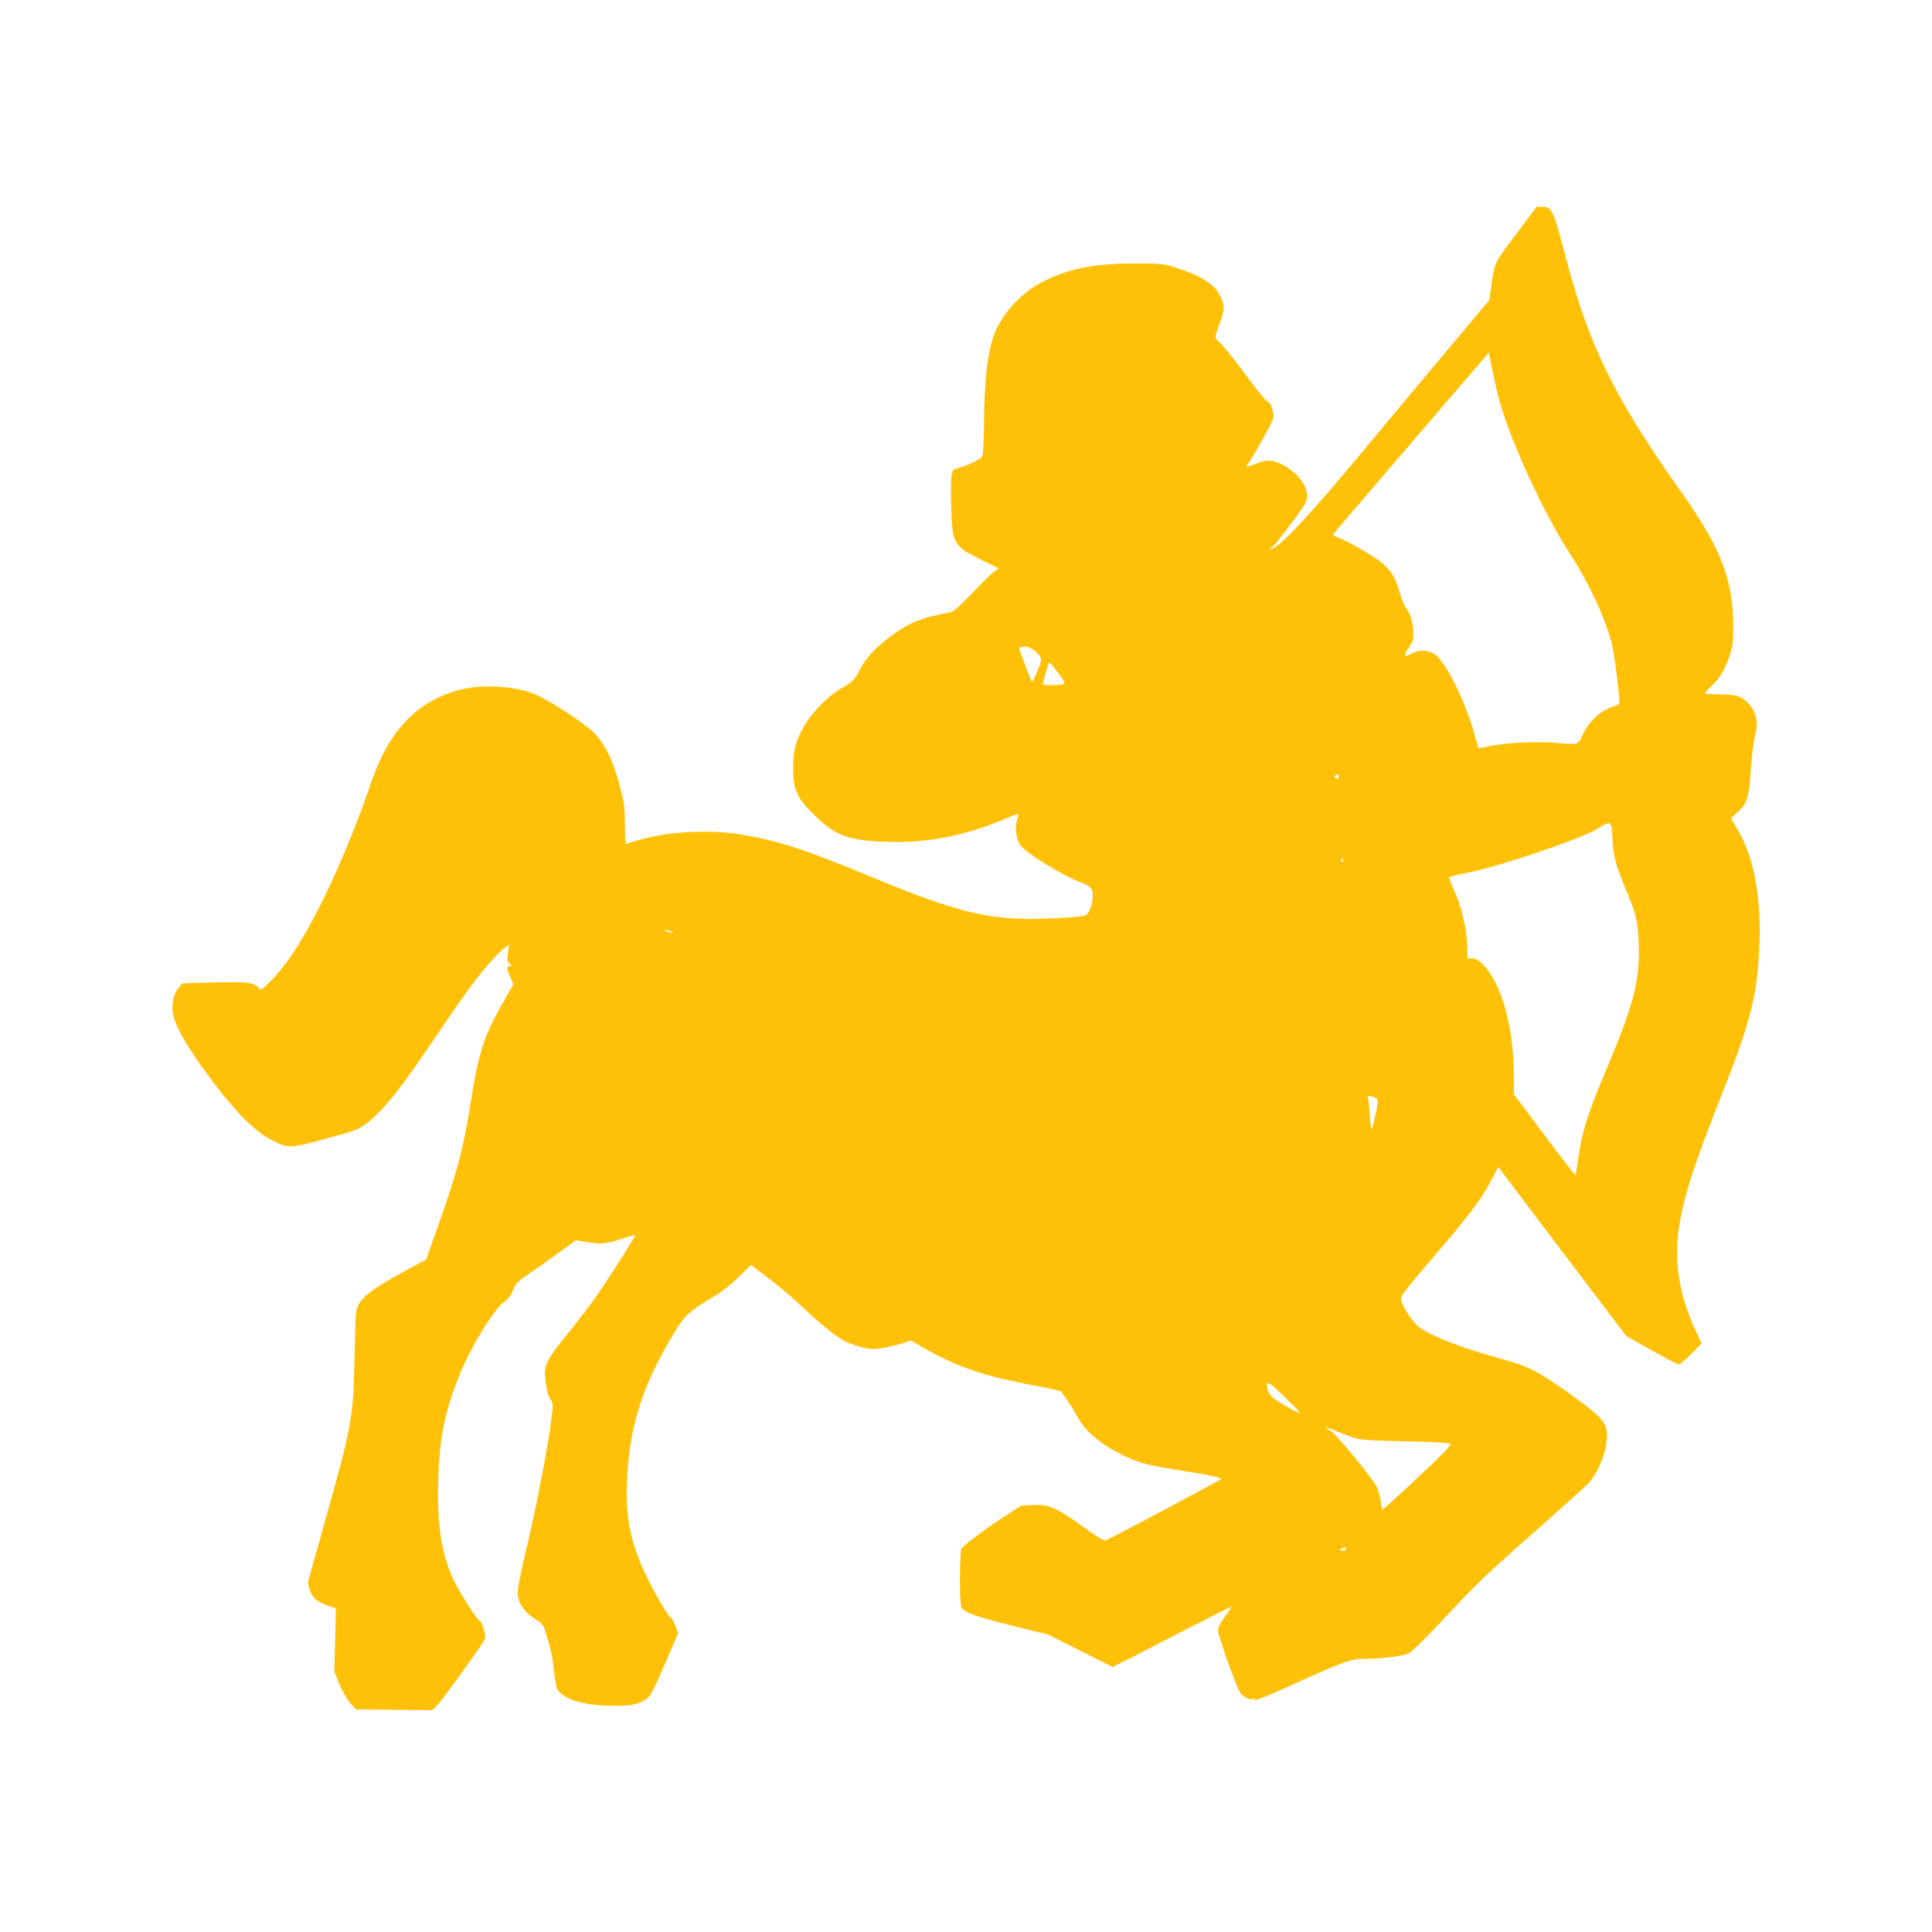 <?xml version="1.0" standalone="no"?>
<!DOCTYPE svg PUBLIC "-//W3C//DTD SVG 20010904//EN"
 "http://www.w3.org/TR/2001/REC-SVG-20010904/DTD/svg10.dtd">
<svg version="1.0" xmlns="http://www.w3.org/2000/svg"
 width="1280pt" height="1280pt" viewBox="0 0 1280 1280"
 preserveAspectRatio="xMidYMid meet">
<g transform="translate(0,1280) scale(0.1,-0.1)"
fill="#ffc107" stroke="none">
<path d="M10044 11248 c-145 -193 -144 -189 -164 -345 l-13 -91 -280 -334
c-154 -183 -413 -493 -575 -688 -288 -346 -467 -543 -546 -601 -44 -33 -73
-40 -33 -9 25 20 192 242 216 287 41 79 -35 199 -163 259 -65 30 -90 30 -173
-1 -56 -21 -64 -23 -51 -8 9 10 53 83 98 163 66 117 81 151 77 175 -8 48 -25
85 -40 85 -8 0 -73 81 -146 179 -72 99 -148 193 -168 210 -25 21 -34 35 -30
48 3 10 17 51 32 92 30 84 28 121 -10 186 -40 69 -126 121 -288 173 -77 24
-95 26 -272 26 -267 1 -447 -36 -617 -126 -127 -67 -246 -193 -302 -321 -51
-114 -75 -312 -77 -630 -1 -100 -6 -190 -11 -200 -10 -20 -89 -58 -156 -76
-36 -10 -42 -16 -48 -47 -4 -20 -5 -116 -2 -213 7 -247 13 -259 209 -355 l106
-52 -34 -24 c-18 -12 -83 -76 -144 -142 -62 -65 -121 -120 -133 -122 -211 -41
-282 -69 -411 -166 -102 -77 -161 -142 -202 -224 -29 -58 -43 -72 -134 -126
-75 -44 -177 -149 -227 -232 -59 -100 -76 -161 -77 -283 0 -149 22 -200 143
-318 138 -134 223 -166 475 -174 271 -10 523 40 791 154 43 18 80 32 82 30 2
-2 -1 -18 -7 -36 -17 -48 -7 -132 20 -170 38 -53 273 -198 401 -247 67 -25 80
-40 80 -90 0 -52 -25 -120 -48 -129 -35 -13 -305 -27 -437 -22 -271 11 -489
72 -975 274 -456 190 -641 249 -897 288 -203 30 -474 13 -649 -40 -45 -14 -85
-25 -88 -25 -3 0 -6 57 -6 128 0 112 -4 142 -35 260 -43 165 -97 275 -175 352
-58 57 -277 202 -373 245 -128 59 -357 75 -512 35 -112 -28 -232 -91 -309
-162 -133 -121 -215 -262 -296 -507 -26 -80 -91 -249 -144 -376 -181 -432
-342 -718 -492 -873 -64 -67 -75 -75 -86 -61 -32 40 -83 46 -301 40 l-209 -6
-24 -28 c-31 -37 -47 -101 -40 -162 8 -72 75 -197 195 -365 192 -268 340 -423
463 -485 108 -54 120 -53 339 6 107 28 210 59 229 69 109 56 235 198 437 495
265 390 323 471 407 571 46 55 101 113 121 128 l37 28 -7 -56 c-6 -49 -5 -59
11 -71 18 -13 18 -14 2 -15 -23 0 -23 -17 3 -74 l20 -47 -75 -133 c-119 -208
-157 -328 -207 -646 -49 -313 -92 -474 -232 -865 l-64 -180 -89 -48 c-246
-133 -317 -182 -356 -246 -22 -35 -23 -47 -29 -351 -8 -399 -17 -451 -181
-1035 -66 -236 -123 -437 -125 -446 -8 -29 16 -94 45 -122 16 -15 53 -35 83
-45 l54 -17 -1 -60 c-1 -33 -3 -127 -5 -210 l-4 -150 33 -82 c19 -46 49 -100
71 -125 l39 -43 252 -3 253 -3 29 28 c32 30 310 416 321 445 8 21 -20 118 -34
118 -14 0 -137 193 -176 277 -78 168 -108 362 -100 646 7 282 40 449 134 690
77 196 236 457 307 504 22 14 41 40 55 75 19 47 31 59 104 108 45 30 134 93
197 139 l115 84 68 -11 c99 -17 125 -15 228 18 50 17 94 29 96 26 5 -5 -170
-281 -260 -409 -39 -56 -121 -163 -181 -237 -125 -152 -156 -205 -156 -265 0
-64 20 -158 38 -178 10 -11 16 -32 14 -50 -13 -168 -101 -634 -188 -996 -24
-101 -44 -203 -44 -227 0 -75 39 -133 125 -187 29 -17 45 -36 54 -63 38 -119
52 -179 61 -273 6 -60 16 -114 25 -127 42 -65 178 -104 359 -105 121 -1 152 4
207 32 47 23 51 31 149 256 l83 193 -20 51 c-10 28 -22 50 -27 49 -11 -2 -110
166 -162 275 -104 217 -139 383 -131 615 13 367 99 644 309 992 79 130 92 142
283 258 39 23 106 77 150 120 l80 79 119 -90 c65 -49 162 -131 215 -182 121
-115 235 -208 292 -235 24 -12 73 -29 109 -38 56 -14 75 -15 138 -5 41 7 99
21 130 31 l57 19 86 -50 c216 -123 392 -184 689 -240 118 -22 217 -44 220 -48
46 -63 92 -135 109 -168 44 -87 144 -175 278 -243 114 -59 178 -77 391 -110
205 -32 282 -48 282 -59 0 -5 -644 -348 -761 -405 -14 -7 -47 12 -152 88 -182
130 -225 149 -330 145 l-82 -4 -105 -69 c-140 -91 -278 -194 -290 -216 -13
-25 -14 -364 -1 -388 18 -35 94 -62 339 -123 l237 -59 213 -107 213 -107 132
66 c73 37 250 128 395 203 144 74 262 133 262 130 0 -3 -20 -32 -45 -66 -32
-43 -45 -71 -45 -94 0 -29 110 -341 142 -403 14 -27 64 -56 83 -48 8 3 15 0
17 -6 3 -7 101 32 243 97 354 160 395 175 485 175 114 0 255 18 293 36 21 10
124 112 254 252 181 195 276 286 558 534 187 165 358 319 379 341 52 56 103
166 116 251 22 140 2 168 -232 336 -215 154 -279 187 -453 235 -201 56 -310
93 -430 146 -87 39 -119 59 -152 95 -52 59 -95 137 -91 168 2 14 80 112 184
232 245 283 346 415 408 533 l52 100 424 -561 425 -560 167 -94 c92 -52 173
-94 181 -94 7 0 44 31 81 69 l69 70 -40 88 c-115 248 -147 476 -103 723 34
188 102 394 266 810 207 522 248 685 261 1035 11 318 -43 590 -152 760 -19 31
-35 58 -35 61 0 4 20 24 44 45 61 54 74 95 86 284 6 88 18 185 26 216 19 75
17 116 -5 164 -23 49 -65 88 -110 104 -19 6 -73 11 -121 11 -48 0 -89 3 -92 6
-4 3 12 22 34 42 58 53 94 110 124 198 24 69 27 95 27 209 0 301 -82 514 -336
873 -447 630 -619 979 -772 1562 -84 320 -93 340 -155 340 l-40 0 -136 -182z
m-115 -1085 c69 -265 295 -759 473 -1033 125 -192 233 -424 277 -596 17 -65
57 -393 49 -399 -2 -1 -30 -12 -63 -25 -75 -30 -140 -95 -181 -179 -33 -70
-18 -66 -199 -51 -124 9 -325 -3 -424 -25 -35 -9 -65 -14 -66 -13 -1 2 -12 41
-25 88 -61 223 -192 488 -265 536 -42 28 -108 30 -150 5 -52 -30 -60 -17 -23
36 29 40 33 52 32 107 -2 60 -22 126 -48 156 -8 8 -26 52 -40 98 -34 110 -47
132 -106 190 -46 45 -220 148 -307 182 -18 7 -33 14 -33 17 0 2 233 274 517
605 l517 602 22 -110 c12 -60 31 -146 43 -191z m-3061 -1686 c26 -25 32 -38
28 -58 -6 -31 -55 -144 -60 -138 -2 2 -19 47 -39 99 -19 52 -38 102 -42 112
-4 11 -1 18 12 21 32 9 67 -4 101 -36z m142 -134 c37 -49 47 -69 38 -75 -17
-10 -138 -10 -138 0 0 7 24 97 35 130 3 6 7 12 9 12 3 0 28 -30 56 -67z m1860
-688 c0 -8 -4 -15 -9 -15 -13 0 -22 16 -14 24 11 11 23 6 23 -9z m1813 -412
c6 -117 18 -163 92 -344 69 -168 76 -201 82 -354 9 -239 -33 -402 -219 -841
-123 -293 -157 -401 -183 -586 -8 -55 -15 -102 -17 -104 -2 -2 -95 118 -206
266 l-202 270 0 102 c0 334 -76 619 -197 749 -37 39 -52 49 -78 49 l-33 0 -1
71 c-1 120 -39 278 -96 401 -14 29 -25 58 -25 63 0 6 57 21 127 34 185 34 749
224 847 285 104 64 102 65 109 -61z m-1783 -143 c0 -5 -5 -10 -11 -10 -5 0 -7
5 -4 10 3 6 8 10 11 10 2 0 4 -4 4 -10z m-4455 -470 c13 -5 14 -9 5 -9 -8 0
-24 4 -35 9 -13 5 -14 9 -5 9 8 0 24 -4 35 -9z m4679 -1110 c6 -6 2 -42 -8
-92 -31 -140 -32 -141 -40 -24 -4 59 -10 115 -13 124 -5 12 -1 14 23 8 16 -4
33 -11 38 -16z m-599 -1989 c112 -109 112 -114 0 -50 -99 57 -121 78 -129 122
-11 57 6 48 129 -72z m449 -258 c40 -13 112 -17 338 -22 180 -4 291 -10 298
-17 7 -7 -57 -74 -216 -222 -124 -117 -229 -212 -234 -212 -4 0 -10 24 -13 54
-3 29 -14 71 -25 93 -34 65 -258 340 -302 369 -22 15 -40 28 -40 30 0 1 32
-10 72 -27 39 -16 94 -37 122 -46z m-54 -732 c0 -5 -9 -11 -20 -14 -22 -6 -28
8 -7 16 19 8 27 8 27 -2z"/>
</g>
</svg>
